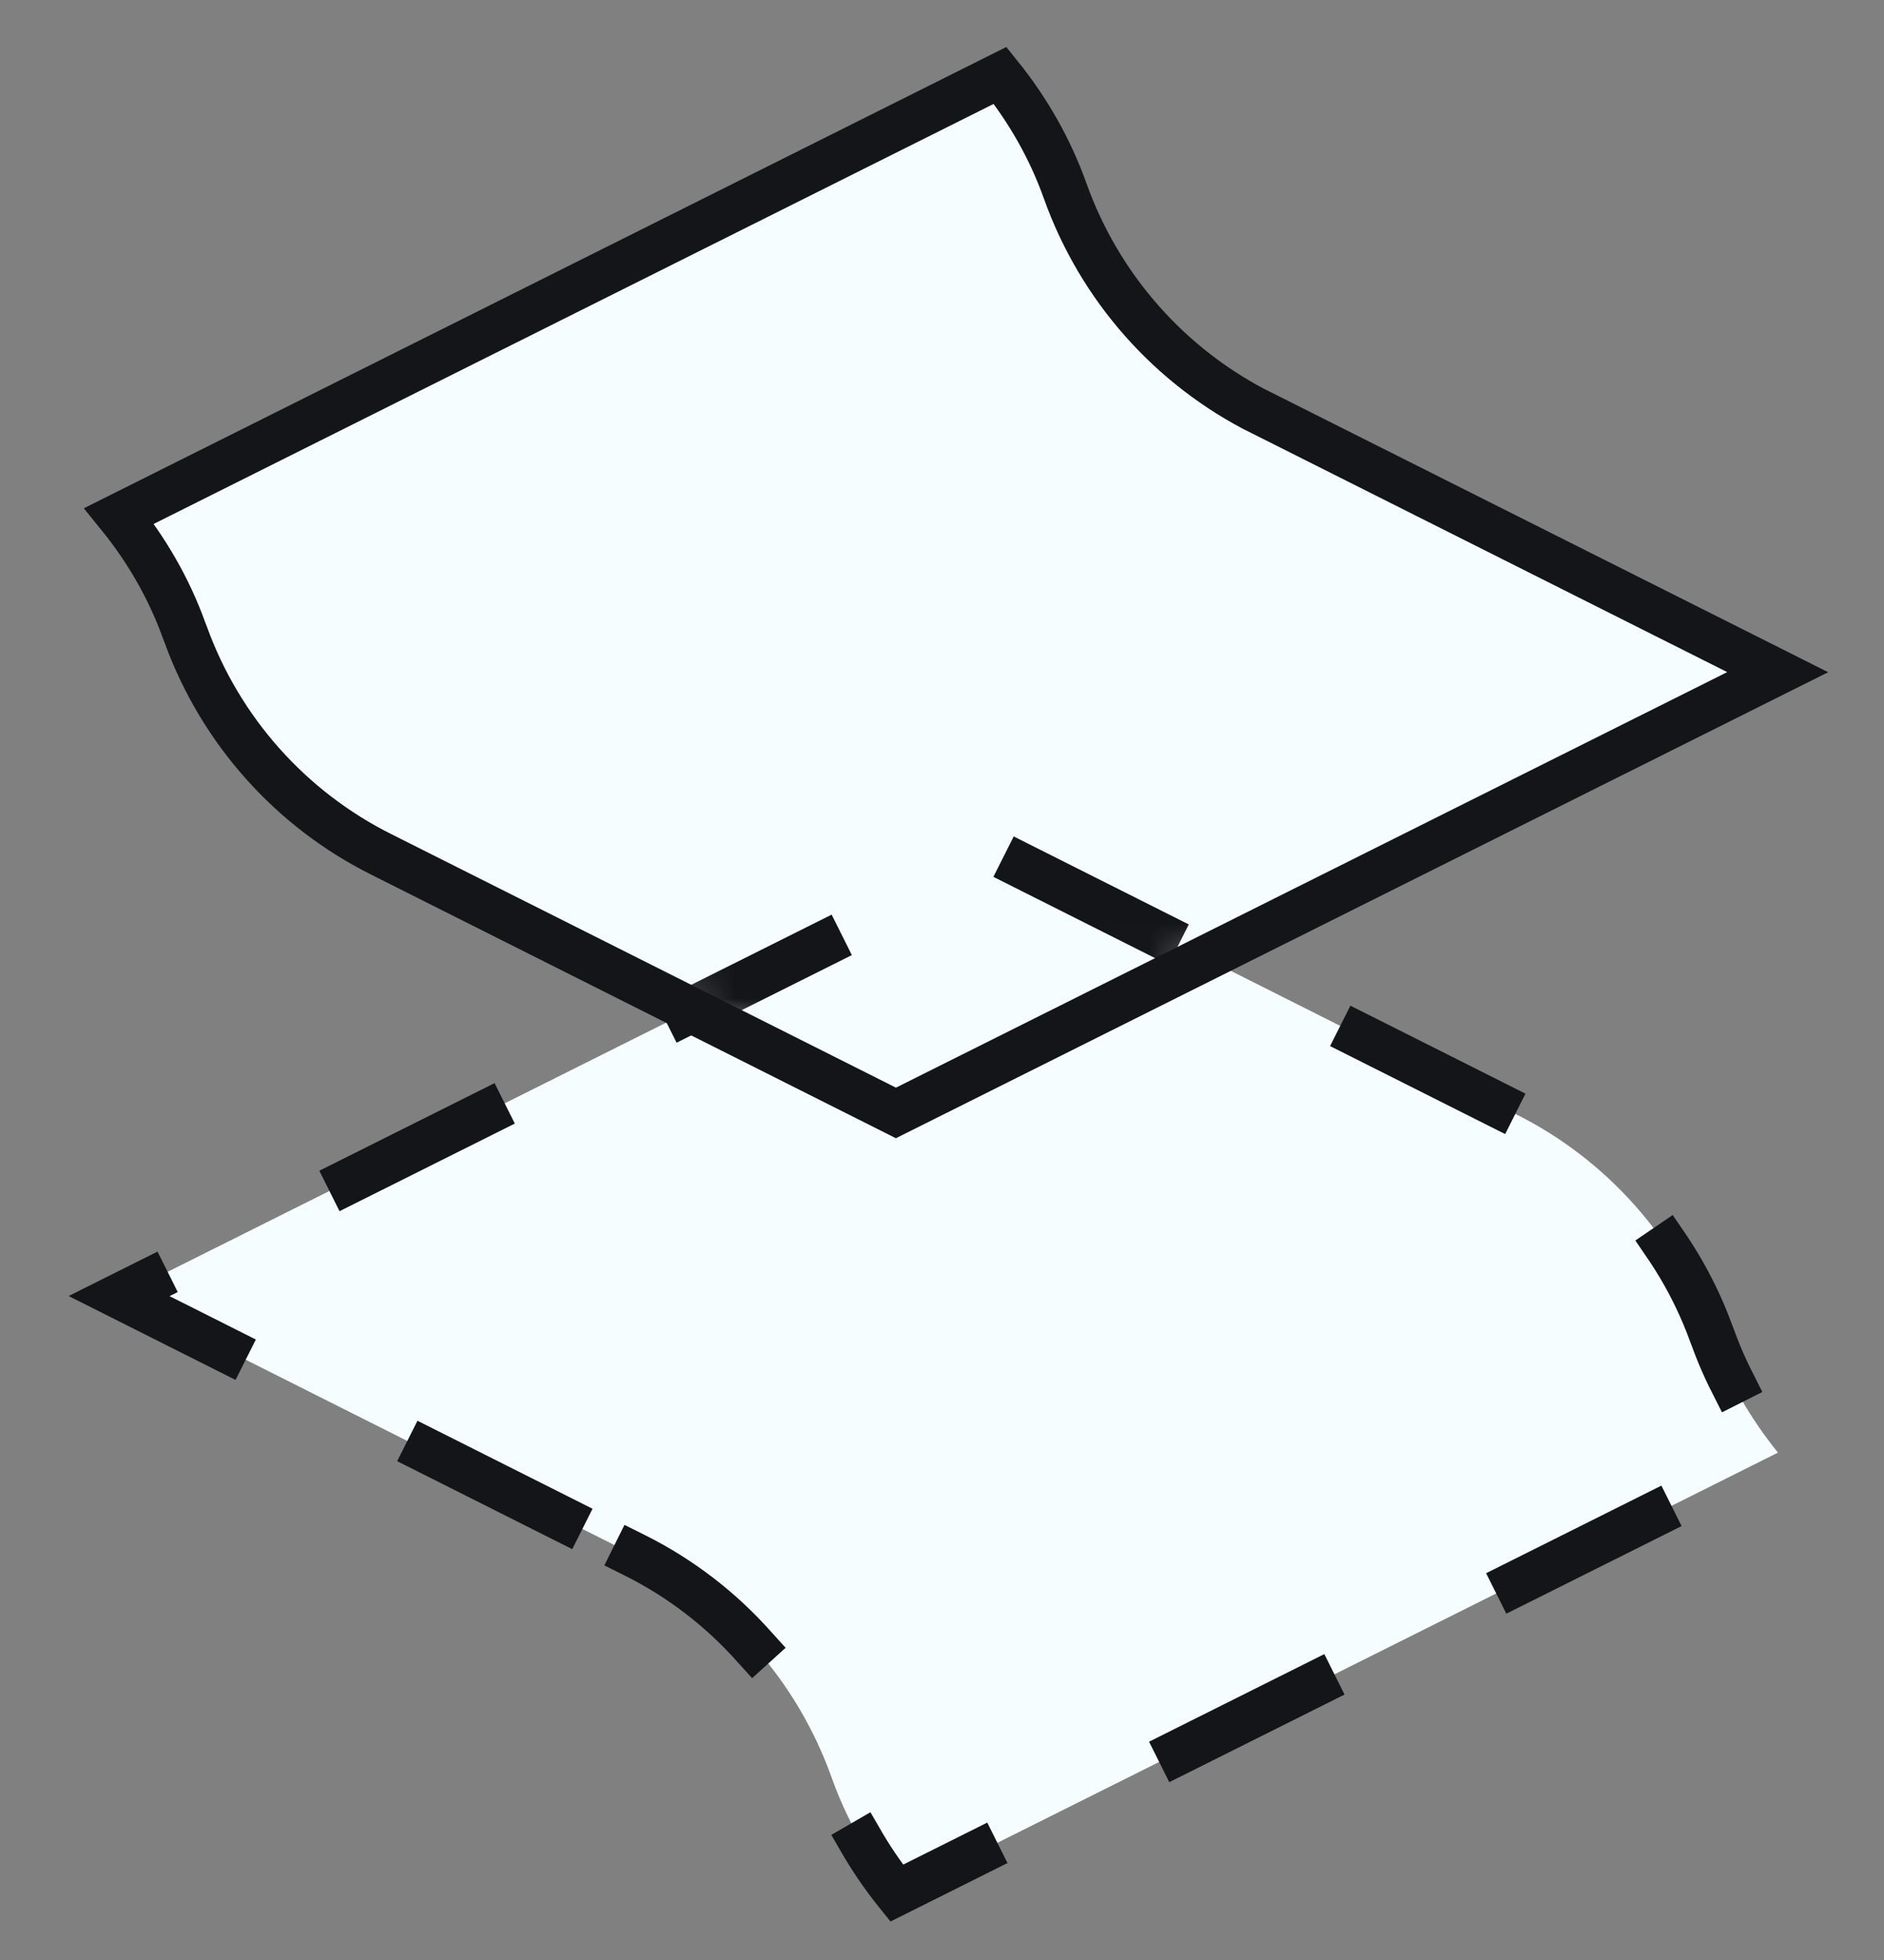 <svg width="50" height="52" viewBox="0 0 50 52" fill="none" xmlns="http://www.w3.org/2000/svg">
<rect x="0" y="0" width="50" height="52" fill="#808080" stroke="none"/>
<path d="M16.843 41.261C19.285 42.478 21.156 44.596 22.071 47.16C22.47 48.281 23.062 49.312 23.798 50.226L47.186 38.539C46.457 37.638 45.866 36.621 45.467 35.514L45.419 35.39C44.497 32.846 42.633 30.756 40.218 29.553L26.563 22.692L3.161 34.386L16.843 41.261Z" fill="#F6FDFF" stroke="#141519" stroke-width="1.2" stroke-miterlimit="14.336" stroke-linecap="square" stroke-dasharray="4 6"/>
<path d="M33.497 10.965C31.055 9.748 29.184 7.631 28.269 5.066C27.87 3.946 27.279 2.914 26.543 2L3.161 13.688C3.89 14.588 4.482 15.606 4.881 16.712L4.929 16.836C5.851 19.38 7.715 21.47 10.129 22.673L23.777 29.527L47.179 17.833L33.49 10.958L33.497 10.965Z" fill="#F6FDFF" stroke="#141519" stroke-width="1.2" stroke-miterlimit="10"/>
<mask id="mask0_2895_431" style="mask-type:alpha" maskUnits="userSpaceOnUse" x="3" y="2" width="45" height="28">
<path d="M33.497 10.965C31.055 9.748 29.184 7.631 28.269 5.066C27.87 3.946 27.279 2.914 26.543 2L3.161 13.688C3.89 14.588 4.482 15.606 4.881 16.712L4.929 16.836C5.851 19.38 7.715 21.47 10.129 22.673L23.777 29.527L47.179 17.833L33.49 10.958L33.497 10.965Z" fill="#F6FDFF"/>
</mask>
<g mask="url(#mask0_2895_431)">
<path d="M16.843 41.261C19.285 42.478 21.156 44.596 22.071 47.16C22.47 48.281 23.062 49.312 23.798 50.226L47.186 38.539C46.457 37.638 45.866 36.621 45.467 35.514L45.419 35.39C44.497 32.846 42.633 30.756 40.218 29.553L26.563 22.692L3.161 34.386L16.843 41.261Z" stroke="#141519" stroke-width="1.2" stroke-miterlimit="14.336" stroke-linecap="square" stroke-dasharray="4 6"/>
</g>
</svg>
